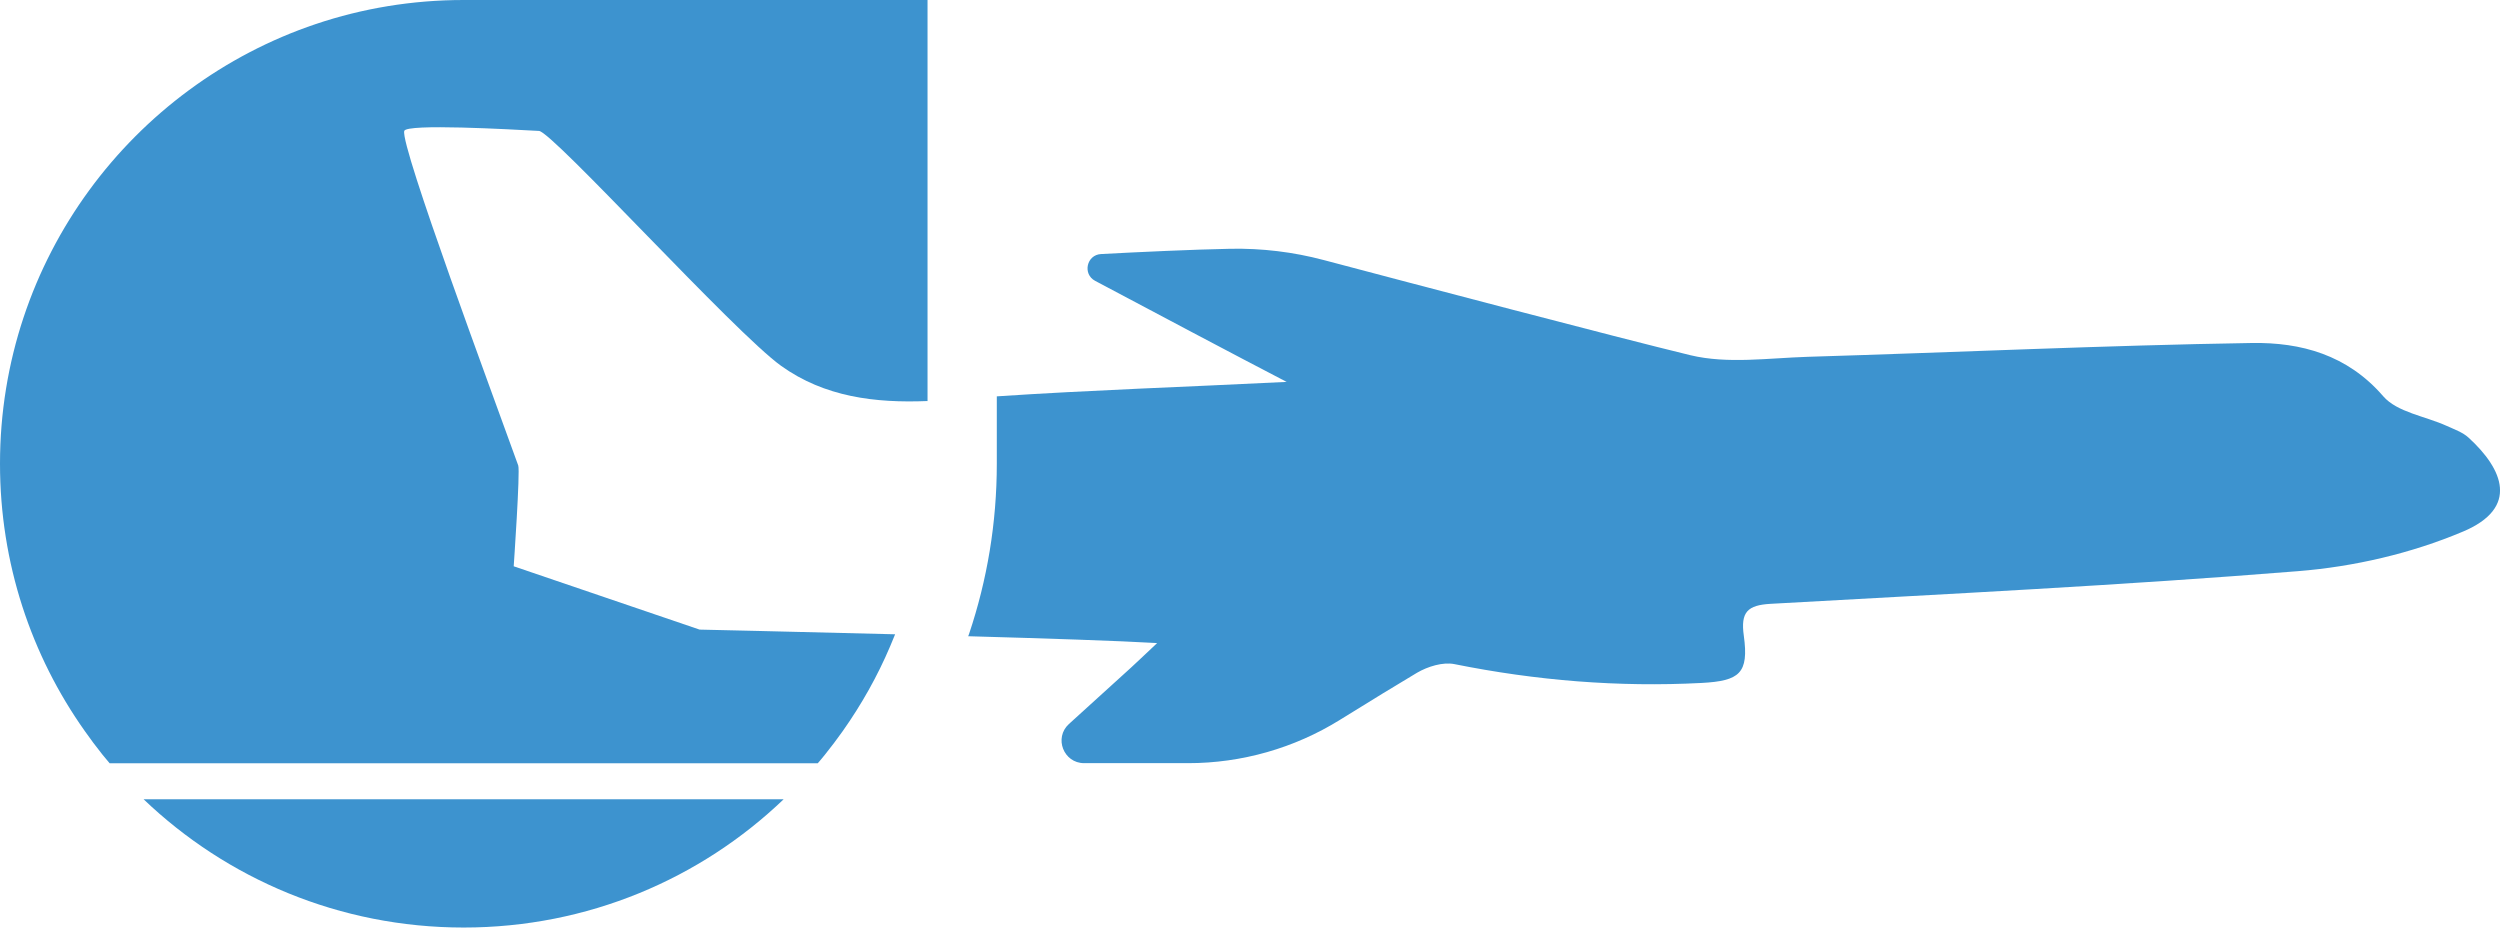 <?xml version="1.0" encoding="UTF-8" standalone="no"?>
<!-- Generator: Adobe Illustrator 21.0.0, SVG Export Plug-In . SVG Version: 6.00 Build 0)  -->

<svg
   xmlns:dc="http://purl.org/dc/elements/1.1/"
   xmlns:cc="http://creativecommons.org/ns#"
   xmlns:rdf="http://www.w3.org/1999/02/22-rdf-syntax-ns#"
   xmlns:svg="http://www.w3.org/2000/svg"
   xmlns="http://www.w3.org/2000/svg"
   xmlns:sodipodi="http://sodipodi.sourceforge.net/DTD/sodipodi-0.dtd"
   xmlns:inkscape="http://www.inkscape.org/namespaces/inkscape"
   version="1.1"
   id="Calque_1"
   x="0px"
   y="0px"
   viewBox="0 0 51.211 19"
   xml:space="preserve"
   sodipodi:docname="default.svg"
   width="51.211"
   height="19"
   inkscape:version="0.92.3 (2405546, 2018-03-11)"><defs
   id="defs15" /><sodipodi:namedview
   pagecolor="#ffffff"
   bordercolor="#666666"
   borderopacity="1"
   objecttolerance="10"
   gridtolerance="10"
   guidetolerance="10"
   inkscape:pageopacity="0"
   inkscape:pageshadow="2"
   inkscape:window-width="975"
   inkscape:window-height="480"
   id="namedview13"
   showgrid="false"
   fit-margin-top="0"
   fit-margin-left="0"
   fit-margin-right="0"
   fit-margin-bottom="0"
   inkscape:zoom="8.0483376"
   inkscape:cx="11.130537"
   inkscape:cy="9.5"
   inkscape:window-x="0"
   inkscape:window-y="0"
   inkscape:window-maximized="0"
   inkscape:current-layer="Calque_1" />
<style
   type="text/css"
   id="style2">
	.st0{fill:#3D93CF;}
</style>
<g
   id="g10"
   transform="translate(-1.978,-0.5)">
	<path
   class="st0"
   d="M 4.92,16.873 H 18.03 C 16.33,18.501 14.02,19.5 11.476,19.5 8.933,19.5 6.623,18.501 4.92,16.873 Z"
   id="path4"
   inkscape:connector-curvature="0"
   style="fill:#3d93cf" />
	<path
   class="st0"
   d="M 20.978,0.5 V 8.715 C 19.9,8.759 18.869,8.631 17.981,7.996 17.022,7.31 13.297,3.199 13.019,3.182 c -0.588,-0.032 -2.718,-0.153 -2.76,0 -0.086,0.303 1.811,5.395 2.335,6.854 0.042,0.116 -0.093,2.064 -0.093,2.064 l 3.808,1.297 c 0,0 1.88,0.042 4.005,0.096 -0.034,0.081 -0.066,0.162 -0.101,0.244 -0.261,0.615 -0.59,1.198 -0.972,1.739 -0.116,0.165 -0.239,0.325 -0.364,0.482 -0.047,0.059 -0.096,0.118 -0.148,0.177 H 4.224 C 4.172,16.075 4.123,16.016 4.076,15.957 3.951,15.8 3.83,15.64 3.715,15.475 2.617,13.925 1.978,12.036 1.978,9.999 1.978,5.812 4.689,2.259 8.448,0.992 9.4,0.672 10.419,0.5 11.476,0.5 Z"
   id="path6"
   inkscape:connector-curvature="0"
   style="fill:#3d93cf" />
	<path
   class="st0"
   d="m 52.426,11.391 c -1.053,0.445 -2.231,0.718 -3.375,0.809 -3.594,0.29 -7.199,0.467 -10.803,0.669 -0.472,0.027 -0.618,0.167 -0.549,0.654 0.106,0.77 -0.086,0.925 -0.866,0.967 -1.705,0.089 -3.388,-0.049 -5.063,-0.386 -0.236,-0.047 -0.546,0.049 -0.765,0.177 -0.382,0.226 -0.953,0.577 -1.583,0.967 -0.933,0.579 -2.01,0.885 -3.107,0.885 h -2.129 c -0.421,0 -0.623,-0.518 -0.312,-0.802 0.423,-0.386 0.848,-0.771 1.273,-1.156 0.153,-0.14 0.303,-0.285 0.534,-0.502 -0.8,-0.047 -2.3,-0.096 -3.87,-0.14 0.007,-0.02 0.015,-0.037 0.02,-0.054 0.367,-1.095 0.566,-2.263 0.566,-3.481 V 8.619 C 24.311,8.491 26.25,8.427 28.334,8.323 27.324,7.799 25.51,6.837 24.411,6.253 24.149,6.114 24.237,5.719 24.533,5.704 c 0.793,-0.042 1.875,-0.093 2.649,-0.108 0.646,-0.012 1.287,0.065 1.912,0.231 1.847,0.489 5.936,1.567 7.514,1.95 0.76,0.182 1.599,0.057 2.401,0.032 3.033,-0.091 6.067,-0.234 9.1,-0.283 1.001,-0.015 1.951,0.239 2.687,1.09 0.285,0.33 0.861,0.408 1.301,0.608 0.155,0.071 0.327,0.13 0.448,0.241 0.706,0.645 1.046,1.437 -0.118,1.926 z"
   id="path8"
   inkscape:connector-curvature="0"
   style="fill:#3d93cf" />
</g>
</svg>